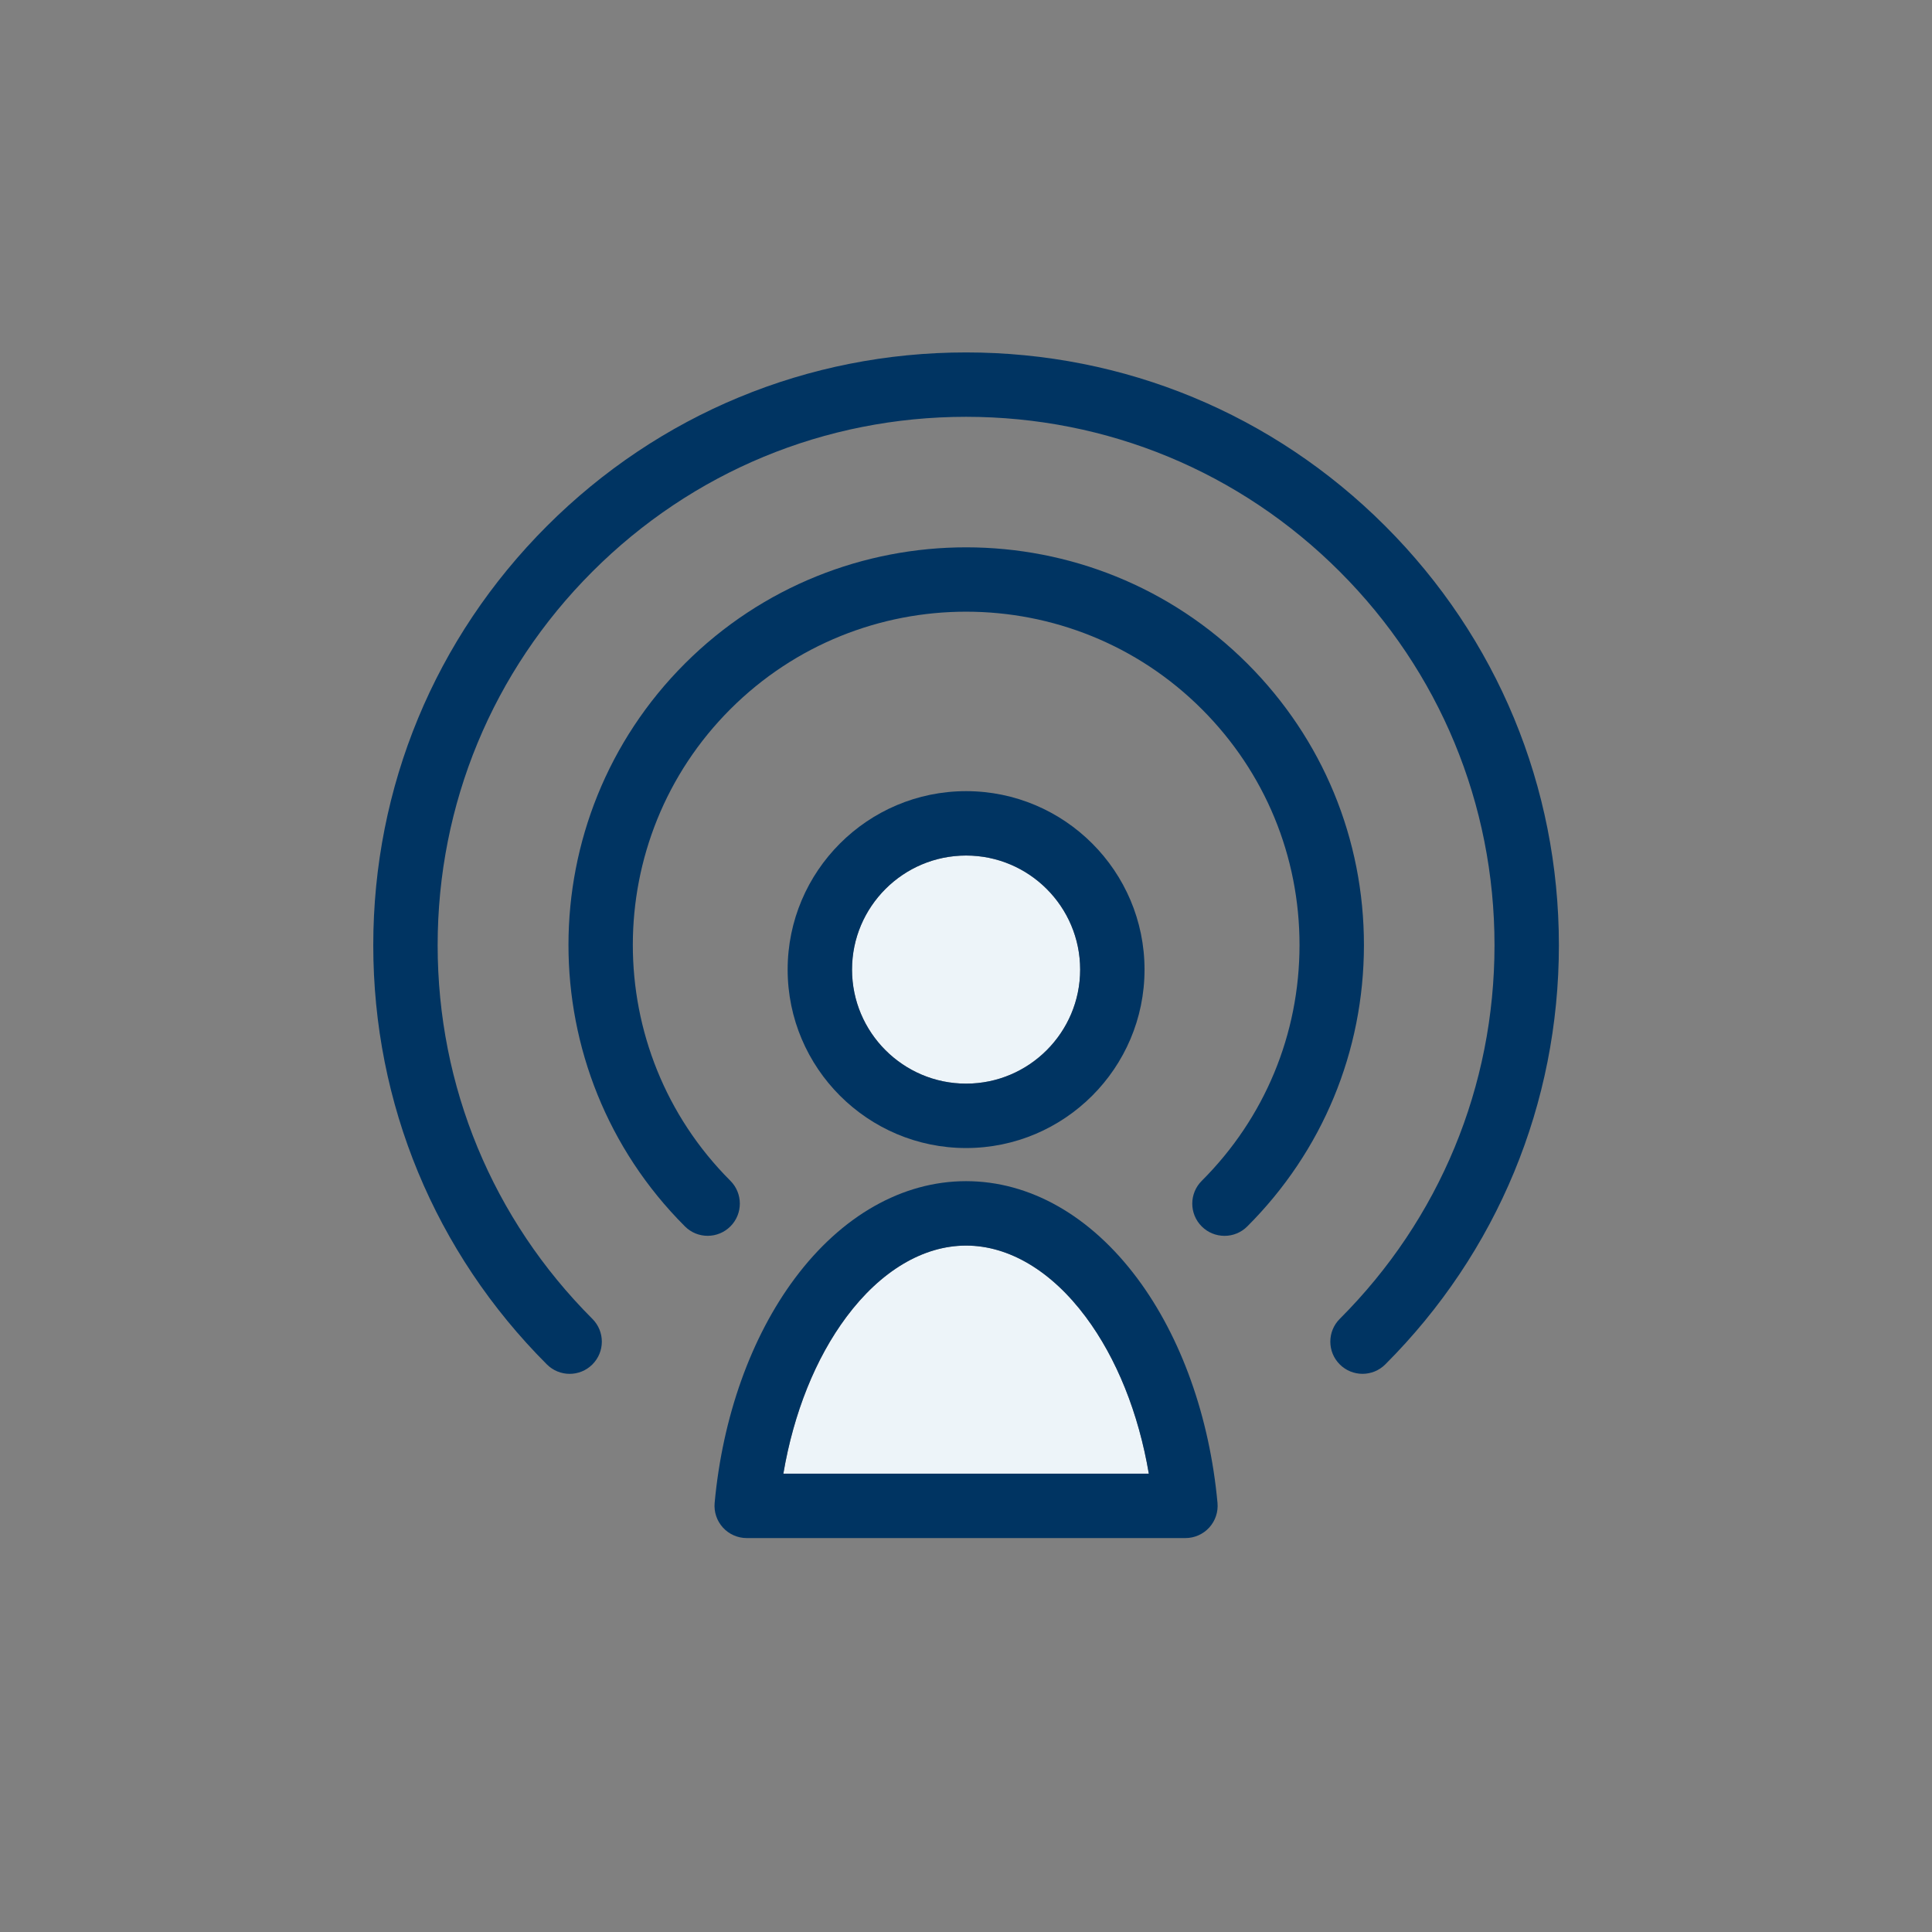 <?xml version="1.0" encoding="UTF-8"?>
<svg id="Layer_1" data-name="Layer 1" xmlns="http://www.w3.org/2000/svg" viewBox="0 0 1080 1080">
  <rect x="0" y="0" width="1080" height="1080" fill="#808080" stroke="none"/>
  <defs>
    <style>
      .cls-1 {
        fill: #003462;
      }

      .cls-2 {
        fill: #edf4f9;
      }
    </style>
  </defs>
  <g>
    <path class="cls-2" d="M540.05,478.25c-35.15,0-63.76,28.6-63.76,63.75s28.6,63.76,63.76,63.76,63.76-28.6,63.76-63.76-28.6-63.75-63.76-63.75Z"/>
    <path class="cls-2" d="M642.2,823.8c-5.74-33.88-17.99-64.48-35.28-87.66-19.17-25.7-42.92-39.85-66.87-39.85s-47.7,14.15-66.87,39.85c-17.29,23.18-29.54,53.78-35.28,87.66h204.3Z"/>
  </g>
  <g>
    <path class="cls-1" d="M684.48,690.84c-4.61,0-9.22-1.76-12.73-5.28-7.02-7.03-7.02-18.43.02-25.45,35.23-35.18,54.64-81.98,54.67-131.76.03-49.79-19.33-96.6-54.51-131.83-72.63-72.72-190.87-72.79-263.59-.16-72.72,72.63-72.79,190.87-.16,263.59l.07.07c7.05,7.01,7.11,18.44.1,25.49-7.01,7.05-18.37,7.11-25.42.1l-.11-.11s-.1-.1-.11-.11c-86.65-86.76-86.56-227.84.2-314.5,86.76-86.65,227.84-86.56,314.5.2,41.98,42.03,65.07,97.89,65.04,157.29-.04,59.4-23.2,115.23-65.23,157.21-3.51,3.51-8.12,5.26-12.72,5.26Z"/>
    <path class="cls-1" d="M761.66,767.98c-4.61,0-9.21-1.76-12.73-5.27-7.03-7.03-7.03-18.42,0-25.45,55.79-55.79,86.51-129.97,86.51-208.88s-30.73-153.08-86.53-208.87c-55.79-55.79-129.97-86.51-208.88-86.51-78.9,0-153.08,30.73-208.87,86.53-55.79,55.79-86.51,129.97-86.51,208.87s30.72,153.07,86.51,208.87c7.03,7.03,7.03,18.42,0,25.45-7.03,7.03-18.42,7.03-25.45,0-62.59-62.59-97.05-145.81-97.05-234.32s34.47-171.73,97.05-234.32c62.59-62.59,145.81-97.07,234.32-97.07,88.52,0,171.74,34.46,234.33,97.05,62.59,62.59,97.07,145.8,97.07,234.32,0,88.52-34.46,171.74-97.05,234.33-3.51,3.51-8.12,5.27-12.73,5.27Z"/>
    <path class="cls-1" d="M662.68,859.79h-245.26c-5.06,0-9.89-2.13-13.3-5.87-3.41-3.74-5.09-8.74-4.63-13.78,4.43-48.13,20.35-92.71,44.83-125.53,26.13-35.03,60.13-54.33,95.72-54.33s69.59,19.29,95.72,54.33c24.48,32.82,40.41,77.4,44.83,125.53.46,5.04-1.22,10.04-4.63,13.78-3.41,3.74-8.24,5.87-13.3,5.87ZM437.9,823.8h204.3c-5.74-33.88-17.99-64.48-35.28-87.66-19.17-25.7-42.92-39.85-66.87-39.85s-47.7,14.15-66.87,39.85c-17.29,23.18-29.54,53.78-35.28,87.66Z"/>
    <path class="cls-1" d="M540.05,641.76c-55,0-99.75-44.75-99.75-99.75s44.75-99.75,99.75-99.75,99.75,44.75,99.75,99.75-44.75,99.75-99.75,99.75ZM540.05,478.25c-35.15,0-63.76,28.6-63.76,63.75s28.6,63.76,63.76,63.76,63.76-28.6,63.76-63.76-28.6-63.75-63.76-63.75Z"/>
  </g>
</svg>